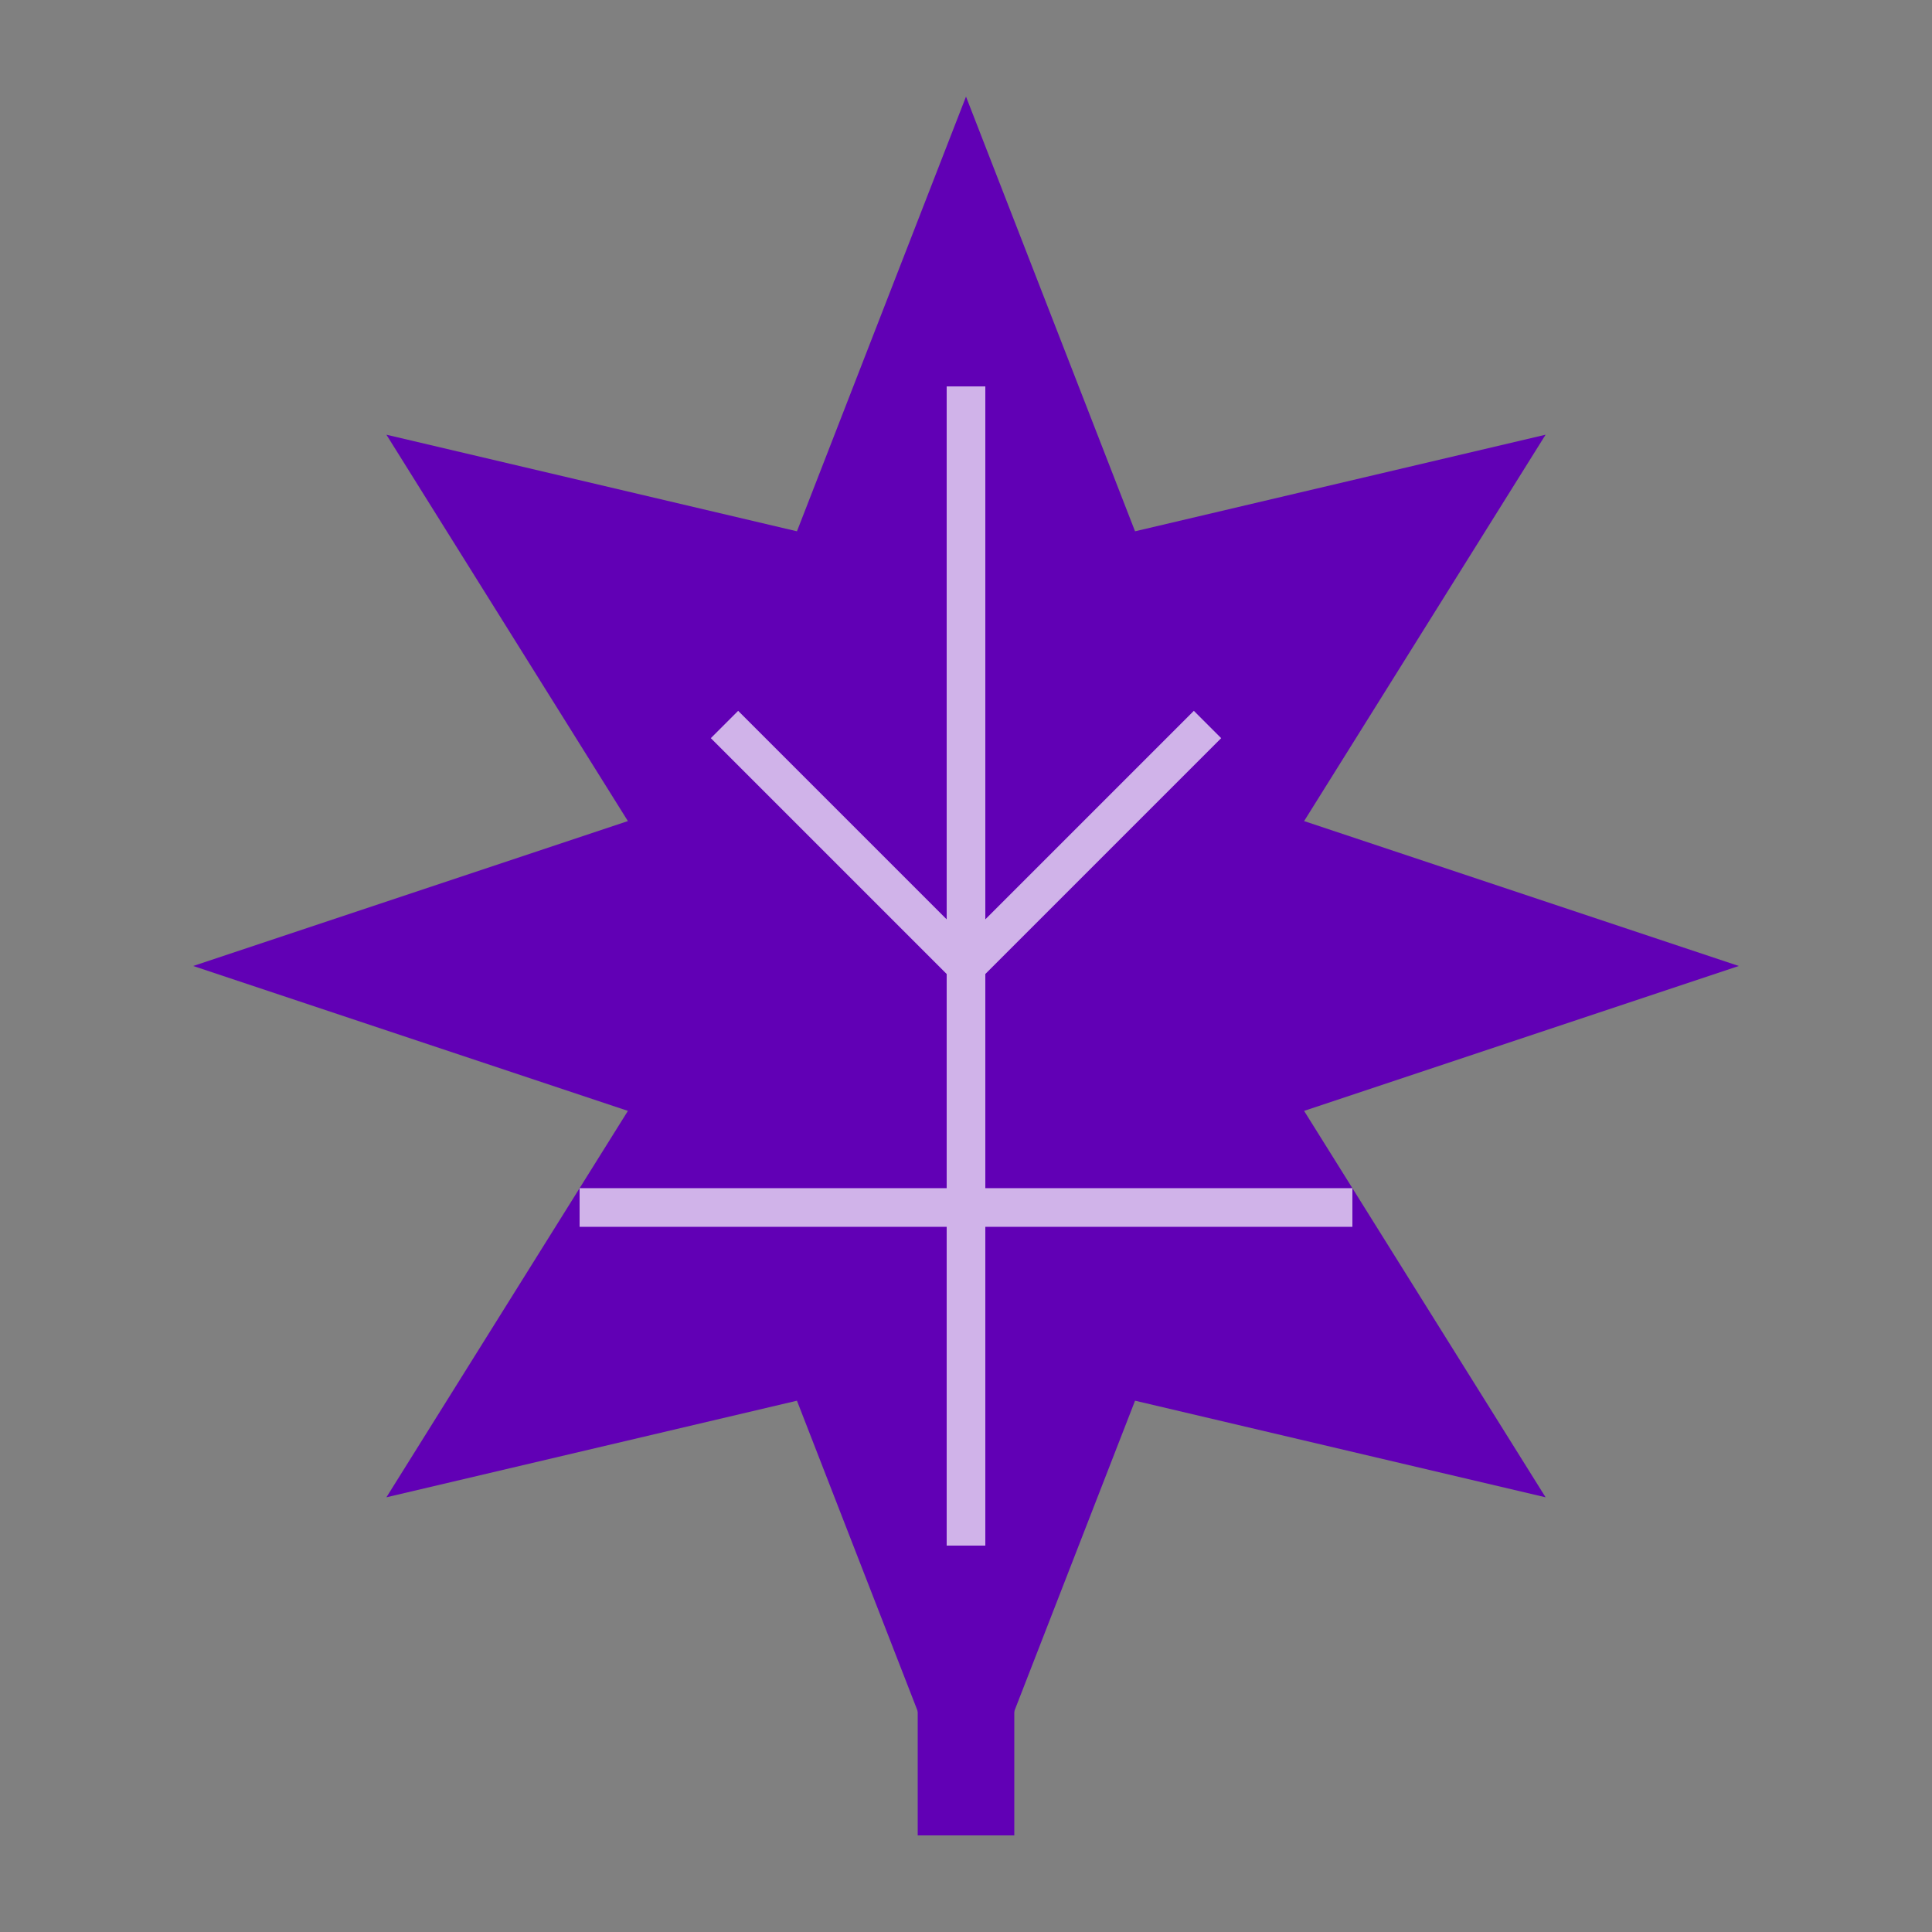 <svg width="40" height="40" viewBox="0 0 40 40" fill="none" xmlns="http://www.w3.org/2000/svg">
  <rect x="0" y="0" width="40" height="40" fill="#808080" stroke="none"/>
  <!-- Maple leaf shape -->
  <path d="M20 2L23.5 11L32 9L27 17L36 20L27 23L32 31L23.5 29L20 38L16.5 29L8 31L13 23L4 20L13 17L8 9L16.5 11L20 2Z" fill="#6100b5"/>
  
  <!-- Leaf stem -->
  <rect x="19" y="32" width="2" height="6" fill="#6100b5"/>
  
  <!-- Inner detail lines -->
  <g stroke="white" stroke-width="0.8" fill="none" opacity="0.7">
    <line x1="20" y1="8" x2="20" y2="32"/>
    <line x1="15" y1="15" x2="20" y2="20"/>
    <line x1="25" y1="15" x2="20" y2="20"/>
    <line x1="12" y1="25" x2="20" y2="25"/>
    <line x1="28" y1="25" x2="20" y2="25"/>
  </g>
</svg>
